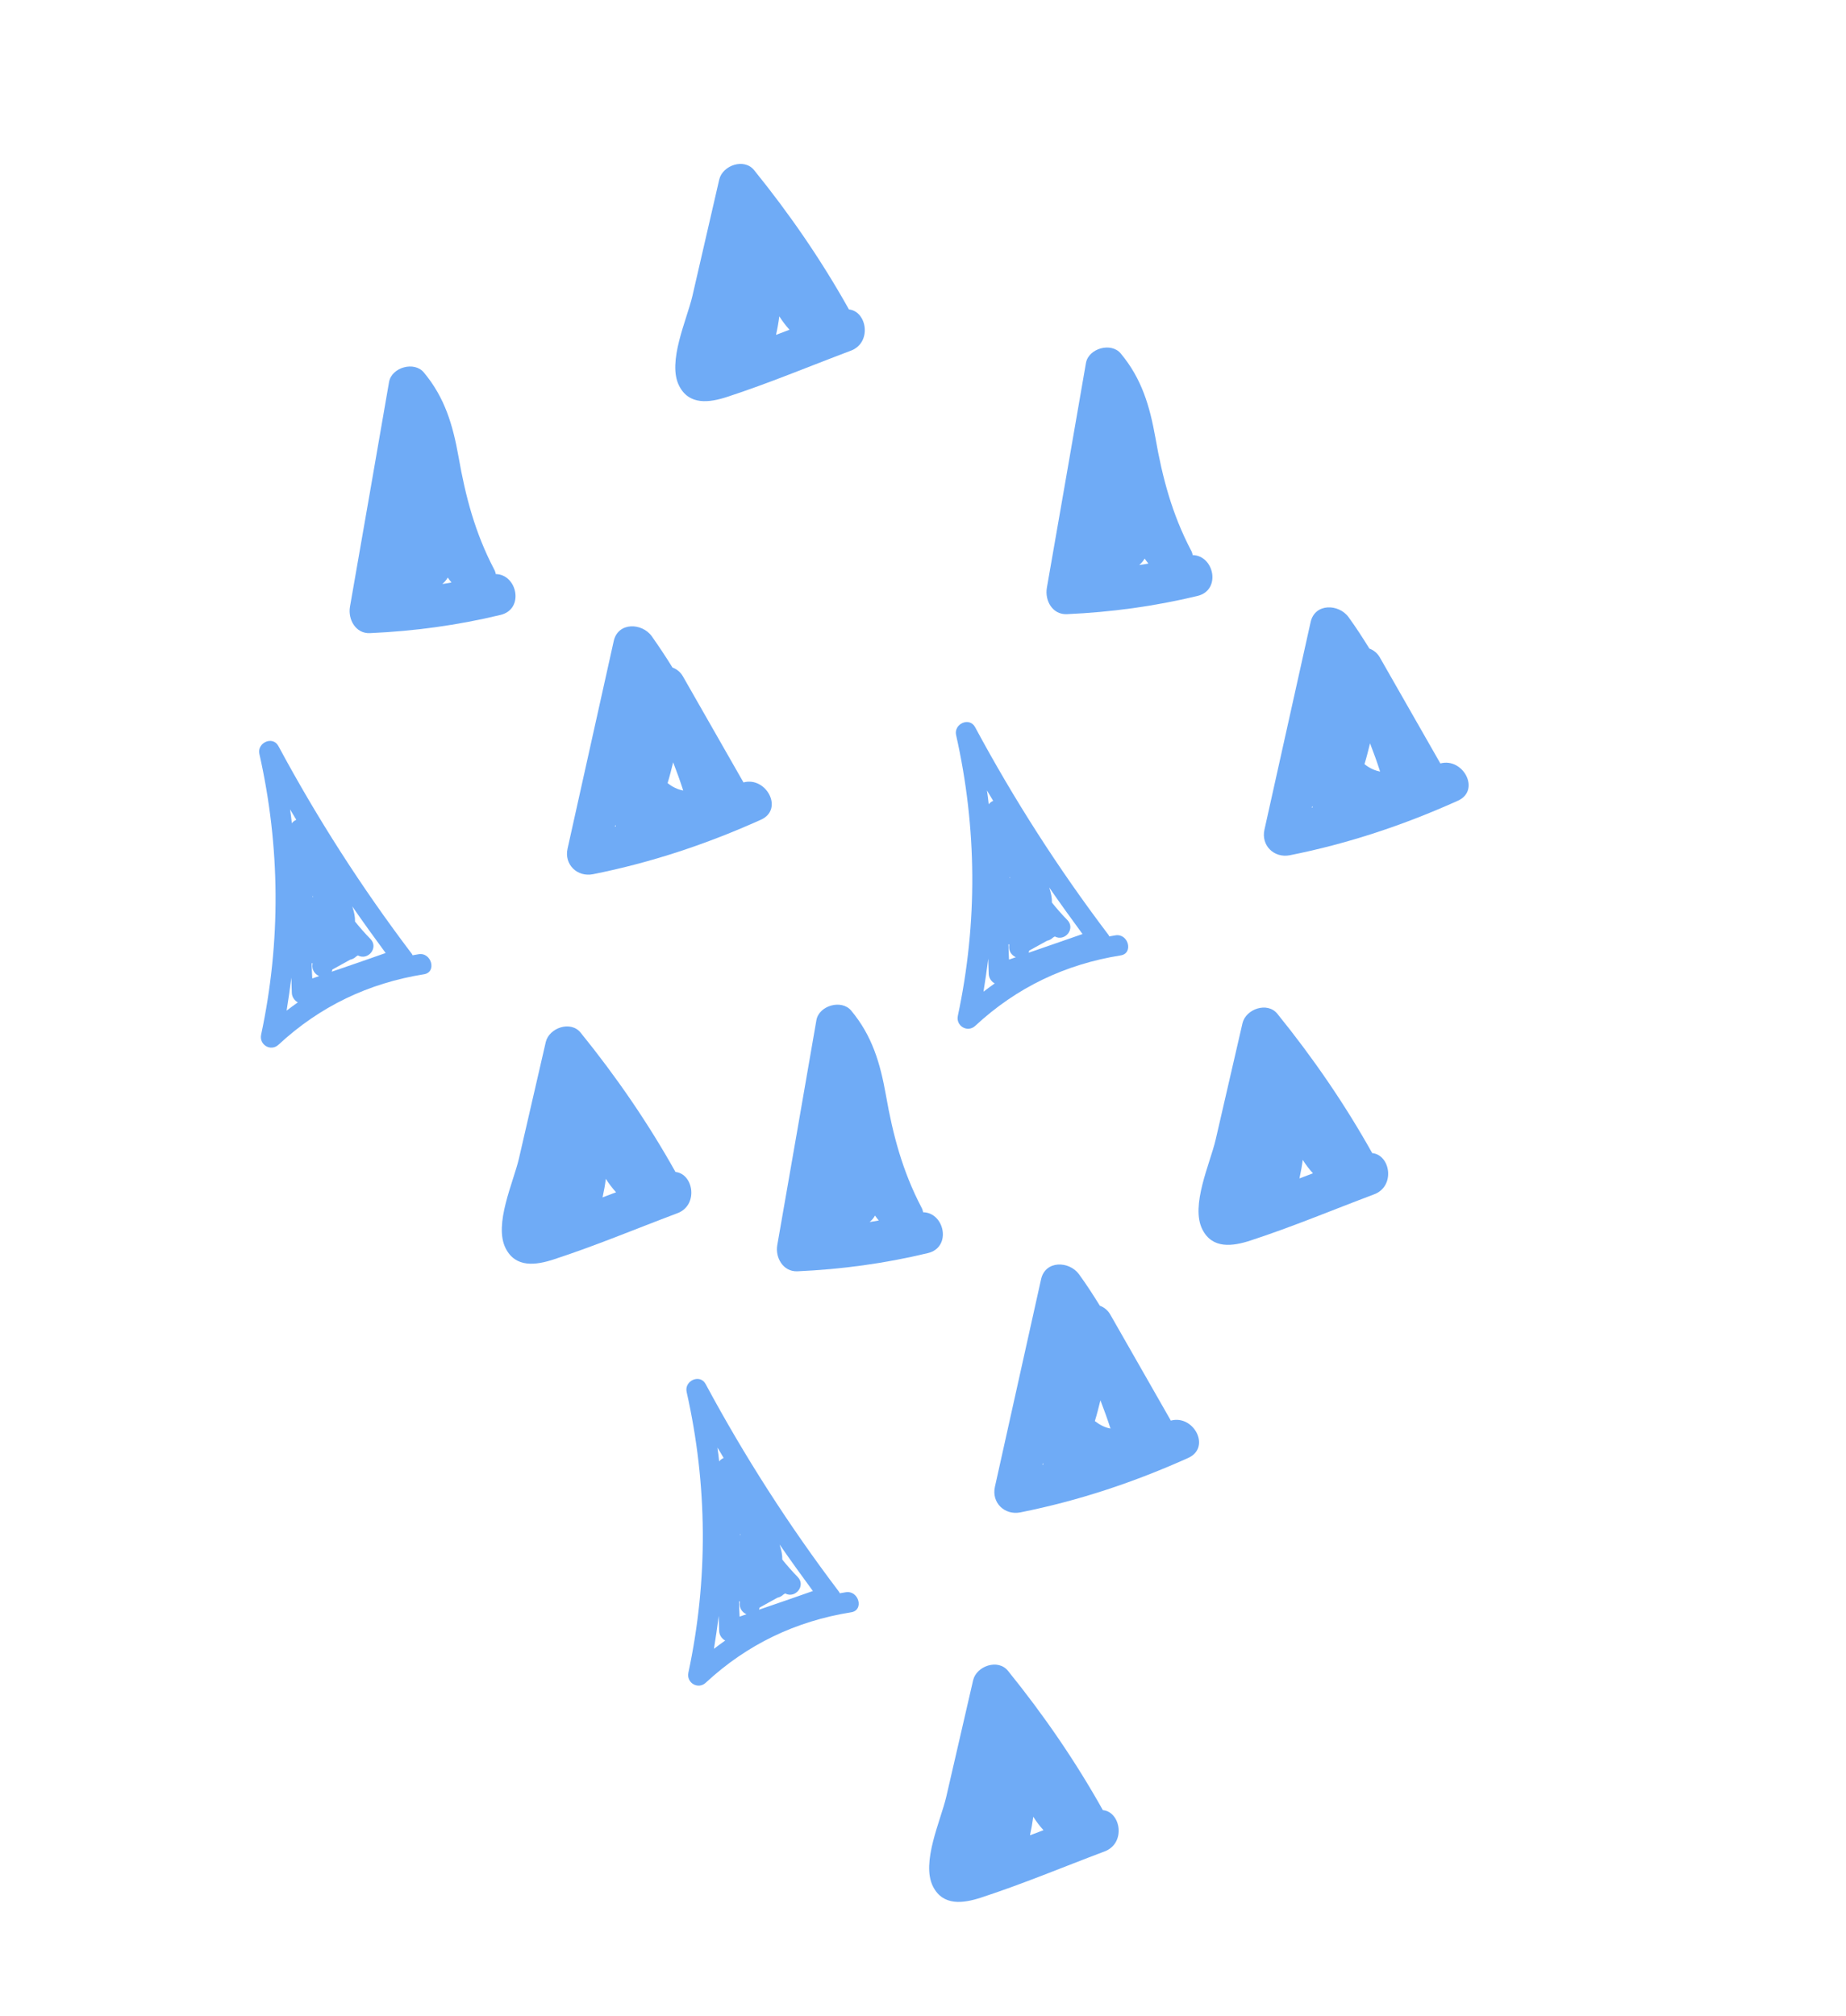 <svg width="152" height="166" viewBox="0 0 152 166" fill="none" xmlns="http://www.w3.org/2000/svg">
<path d="M69.647 131.094C69.478 131.118 69.317 131.156 69.147 131.181C69.13 131.118 69.098 131.063 69.044 131.002C64.955 125.6 61.31 119.922 58.103 113.955C57.639 113.087 56.332 113.677 56.537 114.603C58.26 122.25 58.317 130.055 56.681 137.719C56.504 138.554 57.484 139.142 58.122 138.535C61.521 135.383 65.527 133.473 70.087 132.744C71.164 132.58 70.724 130.93 69.647 131.094ZM60.965 126.365C60.952 126.373 60.938 126.381 60.932 126.402C60.93 126.367 60.928 126.332 60.926 126.296C60.955 126.316 60.963 126.329 60.965 126.365ZM60.854 131.849C60.876 131.855 60.889 131.847 60.925 131.845C60.919 131.866 60.913 131.888 60.915 131.924C60.845 132.404 61.122 132.757 61.465 132.907C61.284 132.974 61.095 133.028 60.901 133.104C60.876 132.679 60.858 132.268 60.854 131.849ZM62.494 132.532C62.519 132.481 62.536 132.416 62.54 132.359C63.029 132.095 63.523 131.81 64.012 131.546C64.208 131.506 64.373 131.411 64.514 131.274C64.555 131.25 64.61 131.219 64.651 131.195C65.495 131.642 66.381 130.544 65.678 129.833C65.231 129.377 64.804 128.891 64.413 128.403C64.425 128.011 64.336 127.605 64.189 127.159C65.084 128.455 65.998 129.722 66.934 130.994C65.459 131.516 63.976 132.024 62.494 132.532ZM59.584 120.039C59.439 120.105 59.309 120.198 59.217 120.324C59.18 119.943 59.13 119.569 59.071 119.182C59.251 119.463 59.417 119.751 59.584 120.039ZM59.712 135.072C59.398 135.29 59.092 135.521 58.787 135.753C58.938 134.841 59.062 133.946 59.178 133.037C59.195 133.448 59.199 133.867 59.217 134.278C59.222 134.604 59.418 134.912 59.712 135.072Z" fill="#6FABF6"/>
<path d="M96.407 116.963C94.74 114.043 93.081 111.138 91.413 108.218C91.215 107.875 90.909 107.631 90.561 107.502C90.018 106.626 89.469 105.77 88.85 104.92C88.044 103.81 86.065 103.744 85.72 105.335C84.449 111.031 83.192 116.719 81.921 122.415C81.63 123.718 82.717 124.775 84.016 124.52C88.811 123.564 93.387 122.039 97.849 120.031C99.743 119.157 98.273 116.453 96.407 116.963ZM90.15 117.004C90.323 116.447 90.466 115.87 90.609 115.293C90.904 116.057 91.184 116.829 91.438 117.616C90.993 117.543 90.575 117.327 90.15 117.004ZM86.732 116.506L86.726 116.528L86.732 116.506ZM85.91 120.57C85.882 120.585 85.861 120.58 85.833 120.595C85.845 120.552 85.856 120.509 85.854 120.473C85.87 120.501 85.886 120.528 85.91 120.57Z" fill="#6FABF6"/>
<path d="M90.809 149.034C88.54 144.979 85.925 141.179 82.994 137.561C82.173 136.551 80.406 137.169 80.128 138.337C79.389 141.528 78.657 144.734 77.918 147.925C77.461 149.892 75.822 153.365 76.828 155.33C77.65 156.943 79.313 156.715 80.776 156.237C84.197 155.122 87.558 153.712 90.928 152.444C92.729 151.789 92.302 149.179 90.809 149.034ZM85.079 149.577C85.331 149.981 85.616 150.348 85.92 150.685C85.545 150.828 85.184 150.963 84.809 151.107C84.921 150.603 85.011 150.093 85.079 149.577Z" fill="#6FABF6"/>
<path d="M65.652 104.671C69.294 104.509 72.86 104.025 76.397 103.173C78.379 102.706 77.788 99.843 76.01 99.808C75.988 99.674 75.944 99.534 75.865 99.397C74.307 96.414 73.517 93.428 72.944 90.152C72.474 87.53 71.821 85.289 70.091 83.212C69.302 82.257 67.443 82.781 67.224 83.987C66.152 90.155 65.088 96.335 64.002 102.51C63.822 103.53 64.469 104.713 65.652 104.671ZM72.048 100.081C72.149 100.224 72.242 100.353 72.357 100.489C72.111 100.539 71.858 100.575 71.604 100.612C71.78 100.473 71.933 100.294 72.048 100.081Z" fill="#6FABF6"/>
<path d="M91.835 77.011C91.666 77.036 91.505 77.074 91.336 77.098C91.318 77.035 91.286 76.98 91.233 76.92C87.143 71.517 83.499 65.839 80.292 59.872C79.828 59.005 78.52 59.595 78.725 60.52C80.449 68.168 80.505 75.972 78.869 83.637C78.692 84.471 79.672 85.059 80.311 84.452C83.709 81.3 87.715 79.39 92.275 78.662C93.352 78.498 92.918 76.826 91.835 77.011ZM83.168 72.274C83.154 72.282 83.14 72.29 83.134 72.312C83.132 72.276 83.13 72.241 83.128 72.206C83.136 72.219 83.152 72.247 83.168 72.274ZM83.035 77.753C83.056 77.758 83.07 77.751 83.105 77.749C83.1 77.77 83.094 77.792 83.096 77.827C83.025 78.308 83.302 78.66 83.645 78.81C83.464 78.878 83.276 78.932 83.082 79.007C83.056 78.583 83.052 78.164 83.035 77.753ZM84.696 78.442C84.721 78.39 84.739 78.325 84.742 78.268C85.231 78.005 85.725 77.719 86.214 77.455C86.397 77.423 86.575 77.32 86.716 77.184C86.757 77.16 86.812 77.128 86.853 77.104C87.697 77.551 88.583 76.454 87.88 75.743C87.433 75.286 87.006 74.8 86.615 74.312C86.627 73.921 86.538 73.514 86.391 73.068C87.286 74.364 88.2 75.631 89.136 76.903C87.64 77.419 86.165 77.941 84.696 78.442ZM81.778 65.935C81.633 66.001 81.504 66.094 81.412 66.22C81.374 65.839 81.324 65.465 81.265 65.078C81.439 65.38 81.62 65.661 81.778 65.935ZM81.906 80.968C81.593 81.186 81.287 81.417 80.981 81.648C81.132 80.737 81.256 79.842 81.372 78.932C81.389 79.343 81.393 79.762 81.411 80.173C81.416 80.5 81.62 80.822 81.906 80.968Z" fill="#6FABF6"/>
<path d="M118.6 62.858C116.933 59.939 115.266 57.02 113.607 54.114C113.409 53.771 113.103 53.526 112.754 53.398C112.211 52.521 111.662 51.666 111.043 50.815C110.238 49.705 108.259 49.639 107.914 51.23C106.643 56.926 105.386 62.614 104.115 68.31C103.824 69.613 104.91 70.671 106.209 70.415C111.004 69.46 115.58 67.934 120.042 65.926C121.944 65.066 120.467 62.348 118.6 62.858ZM112.352 62.914C112.524 62.356 112.667 61.779 112.81 61.202C113.105 61.966 113.386 62.738 113.639 63.525C113.186 63.439 112.762 63.244 112.352 62.914ZM108.933 62.415L108.927 62.437C108.919 62.423 108.919 62.423 108.933 62.415ZM108.09 66.473C108.062 66.489 108.04 66.483 108.013 66.499C108.025 66.456 108.036 66.412 108.048 66.369C108.064 66.396 108.074 66.445 108.09 66.473Z" fill="#6FABF6"/>
<path d="M112.988 94.938C110.72 90.882 108.105 87.082 105.174 83.464C104.353 82.455 102.586 83.073 102.308 84.24C101.568 87.432 100.837 90.637 100.098 93.829C99.641 95.796 98.002 99.269 99.008 101.233C99.829 102.847 101.492 102.619 102.956 102.14C106.377 101.025 109.738 99.616 113.108 98.348C114.916 97.707 114.503 95.089 112.988 94.938ZM107.267 95.495C107.519 95.899 107.803 96.265 108.108 96.602C107.733 96.745 107.372 96.881 106.997 97.024C107.114 96.498 107.204 95.989 107.267 95.495Z" fill="#6FABF6"/>
<path d="M87.847 50.566C91.489 50.404 95.054 49.92 98.591 49.069C100.574 48.602 99.983 45.739 98.204 45.703C98.182 45.569 98.138 45.43 98.059 45.293C96.501 42.31 95.711 39.324 95.138 36.047C94.668 33.426 94.015 31.184 92.285 29.107C91.496 28.153 89.637 28.676 89.418 29.883C88.346 36.05 87.282 42.231 86.197 48.406C86.024 49.439 86.649 50.617 87.847 50.566ZM94.25 45.99C94.351 46.133 94.444 46.263 94.559 46.398C94.313 46.448 94.059 46.485 93.806 46.521C93.974 46.369 94.135 46.203 94.25 45.99Z" fill="#6FABF6"/>
<path d="M34.467 78.565C34.298 78.589 34.137 78.627 33.968 78.652C33.95 78.589 33.918 78.534 33.865 78.473C29.775 73.071 26.131 67.393 22.924 61.426C22.459 60.558 21.152 61.148 21.357 62.074C23.081 69.721 23.137 77.526 21.501 85.19C21.324 86.025 22.304 86.613 22.943 86.006C26.341 82.854 30.347 80.944 34.907 80.215C35.984 80.051 35.536 78.387 34.467 78.565ZM25.786 73.836C25.772 73.844 25.758 73.852 25.752 73.873C25.75 73.838 25.748 73.803 25.746 73.767C25.768 73.773 25.77 73.808 25.786 73.836ZM25.666 79.306C25.688 79.312 25.702 79.304 25.737 79.302C25.731 79.324 25.726 79.346 25.728 79.381C25.657 79.861 25.934 80.214 26.277 80.364C26.096 80.431 25.908 80.485 25.713 80.561C25.688 80.136 25.67 79.725 25.666 79.306ZM27.314 80.003C27.339 79.952 27.357 79.887 27.36 79.83C27.849 79.566 28.343 79.281 28.832 79.017C29.028 78.977 29.193 78.882 29.334 78.745C29.375 78.721 29.43 78.69 29.471 78.666C30.315 79.113 31.201 78.015 30.498 77.304C30.052 76.848 29.625 76.362 29.233 75.874C29.245 75.483 29.157 75.076 29.009 74.63C29.904 75.926 30.818 77.193 31.754 78.465C30.266 78.995 28.797 79.495 27.314 80.003ZM24.396 67.497C24.251 67.562 24.122 67.655 24.03 67.782C23.993 67.4 23.942 67.027 23.883 66.639C24.058 66.942 24.238 67.222 24.396 67.497ZM24.524 82.529C24.21 82.747 23.905 82.979 23.599 83.21C23.75 82.299 23.874 81.403 23.99 80.494C24.008 80.905 24.011 81.324 24.029 81.735C24.034 82.061 24.238 82.383 24.524 82.529Z" fill="#6FABF6"/>
<path d="M61.219 64.42C59.551 61.501 57.892 58.595 56.225 55.676C56.027 55.332 55.721 55.088 55.372 54.96C54.829 54.083 54.267 53.236 53.661 52.377C52.856 51.267 50.877 51.201 50.532 52.792C49.261 58.488 48.004 64.176 46.733 69.872C46.442 71.175 47.528 72.233 48.827 71.977C53.622 71.021 58.198 69.496 62.66 67.488C64.562 66.628 63.085 63.91 61.219 64.42ZM54.97 64.475C55.143 63.918 55.285 63.341 55.428 62.764C55.723 63.528 56.004 64.3 56.257 65.087C55.804 65.001 55.381 64.806 54.97 64.475ZM51.551 63.977L51.545 63.999C51.538 63.985 51.551 63.977 51.551 63.977ZM50.708 68.035C50.68 68.051 50.659 68.045 50.631 68.061C50.643 68.017 50.654 67.974 50.652 67.939C50.682 67.958 50.706 67.999 50.708 68.035Z" fill="#6FABF6"/>
<path d="M55.62 96.492C53.352 92.436 50.737 88.636 47.806 85.018C46.985 84.009 45.217 84.626 44.939 85.794C44.2 88.986 43.469 92.191 42.73 95.383C42.273 97.35 40.634 100.823 41.64 102.787C42.461 104.4 44.124 104.172 45.588 103.694C49.009 102.579 52.37 101.17 55.74 99.902C57.535 99.268 57.122 96.65 55.62 96.492ZM49.885 97.056C50.137 97.46 50.422 97.827 50.726 98.164C50.351 98.307 49.99 98.442 49.615 98.585C49.732 98.06 49.822 97.55 49.885 97.056Z" fill="#6FABF6"/>
<path d="M69.903 25.477C67.635 21.421 65.02 17.621 62.089 14.003C61.268 12.994 59.501 13.611 59.223 14.779C58.483 17.971 57.752 21.176 57.013 24.368C56.556 26.335 54.917 29.808 55.923 31.772C56.745 33.385 58.408 33.157 59.871 32.679C63.292 31.564 66.653 30.155 70.023 28.887C71.818 28.253 71.405 25.635 69.903 25.477ZM64.168 26.041C64.42 26.445 64.705 26.812 65.009 27.149C64.634 27.292 64.273 27.427 63.898 27.571C64.016 27.045 64.106 26.535 64.168 26.041Z" fill="#6FABF6"/>
<path d="M30.464 52.128C34.106 51.966 37.672 51.482 41.208 50.63C43.191 50.163 42.6 47.3 40.822 47.265C40.8 47.131 40.756 46.992 40.676 46.854C39.119 43.872 38.329 40.885 37.756 37.609C37.286 34.987 36.633 32.746 34.902 30.669C34.113 29.714 32.255 30.238 32.036 31.445C30.964 37.612 29.9 43.793 28.814 49.968C28.642 51.001 29.288 52.184 30.464 52.128ZM36.867 47.552C36.968 47.695 37.062 47.824 37.176 47.96C36.931 48.01 36.677 48.046 36.423 48.083C36.592 47.931 36.752 47.765 36.867 47.552Z" fill="#6FABF6"/>
</svg>
